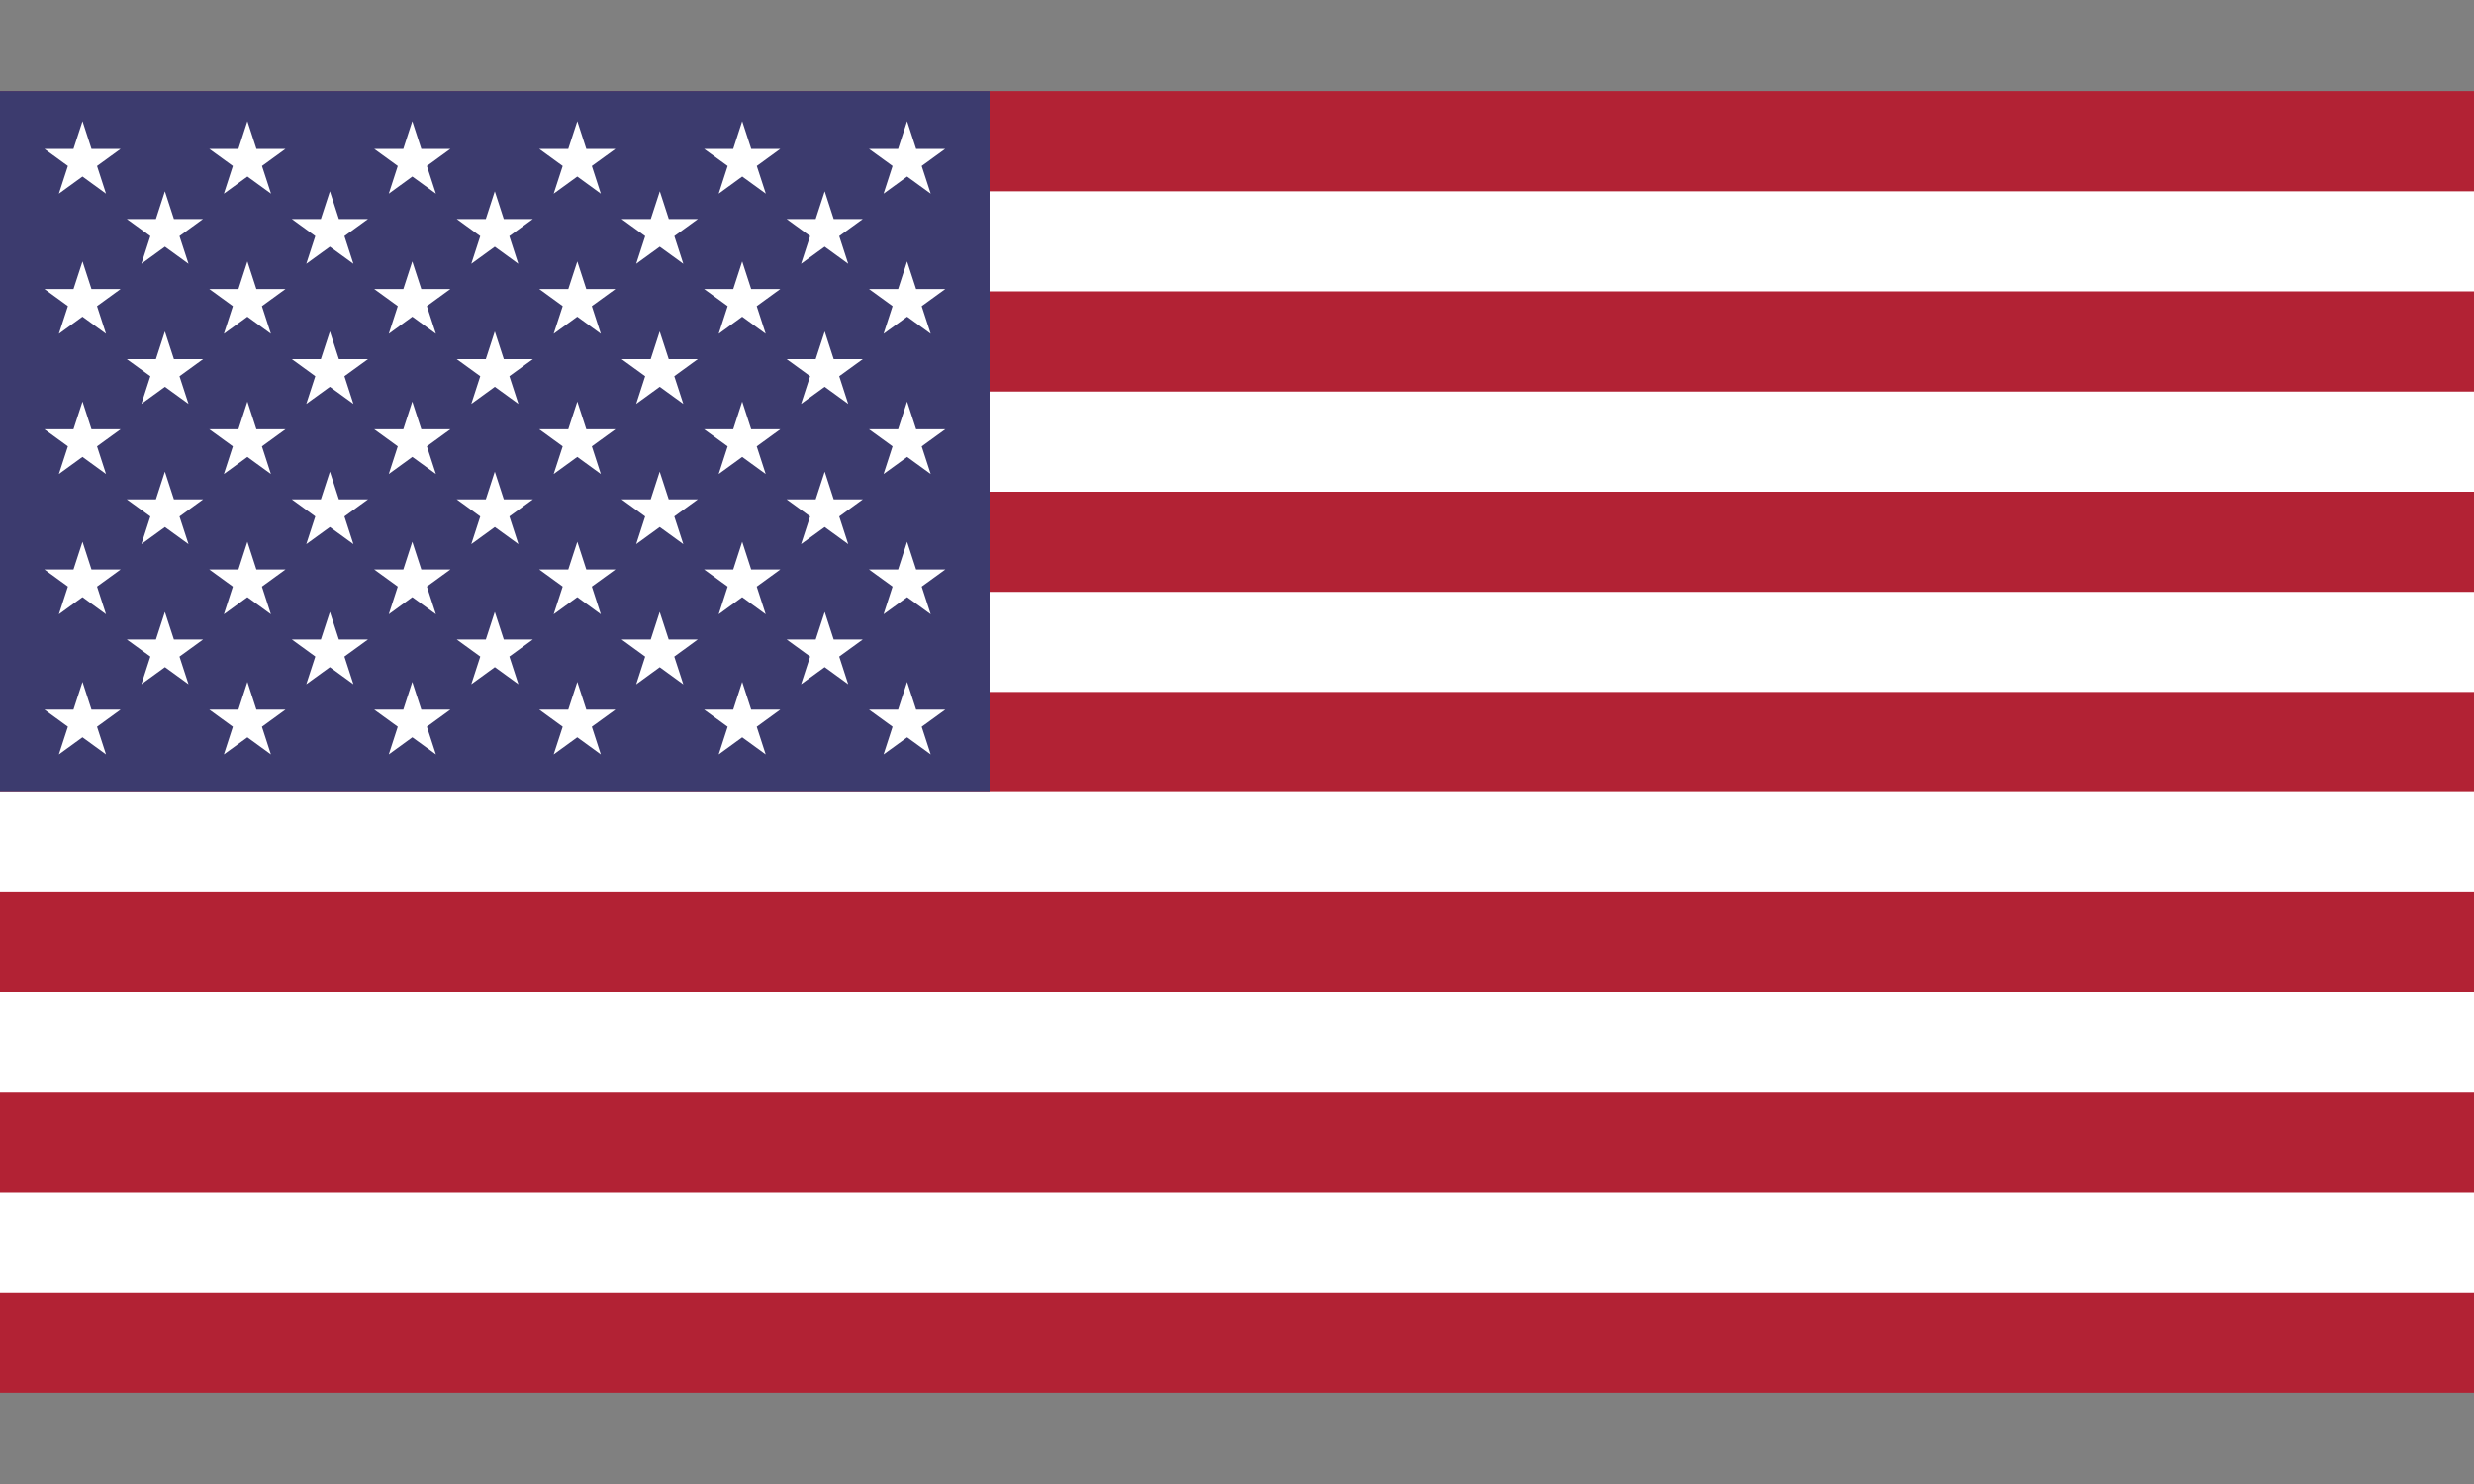 <svg width="20" height="12" viewBox="0 0 20 12" fill="none" xmlns="http://www.w3.org/2000/svg">
<rect x="0" y="0" width="20" height="12" fill="#808080" stroke="none"/>
<g id="&#240;&#159;&#166;&#134; icon &#34;United States&#34;">
<g id="Group">
<g id="c">
<g id="Vector">
<path d="M0 0.737H20V11.263H0V0.737Z" fill="#B22234"/>
<path d="M0 1.952H20H0ZM20 3.571H0H20ZM0 5.19H20H0ZM20 6.81H0H20ZM0 8.429H20H0ZM20 10.049H0H20Z" fill="black"/>
<path fill-rule="evenodd" clip-rule="evenodd" d="M20 2.356H0V1.547H20V2.356ZM0 3.166H20V3.976H0V3.166ZM20 5.595H0V4.786H20V5.595ZM0 6.405H20V7.215H0V6.405ZM20 8.834H0V8.024H20V8.834ZM0 9.644H20V10.454H0V9.644Z" fill="white"/>
<path d="M0 0.737H8V6.405H0V0.737Z" fill="#3C3B6E"/>
<path d="M0.667 0.98L0.857 1.566L0.359 1.204H0.975L0.476 1.566L0.667 0.98Z" fill="white"/>
<path d="M0.667 2.114L0.857 2.699L0.359 2.337H0.975L0.476 2.699L0.667 2.114Z" fill="white"/>
<path d="M0.667 3.247L0.857 3.833L0.359 3.471H0.975L0.476 3.833L0.667 3.247Z" fill="white"/>
<path d="M0.667 4.381L0.857 4.967L0.359 4.605H0.975L0.476 4.967L0.667 4.381Z" fill="white"/>
<path d="M0.667 5.514L0.857 6.1L0.359 5.738H0.975L0.476 6.1L0.667 5.514Z" fill="white"/>
<path d="M1.333 1.547L1.524 2.133L1.025 1.771H1.641L1.143 2.133L1.333 1.547Z" fill="white"/>
<path d="M1.333 2.68L1.524 3.266L1.025 2.904H1.642L1.143 3.266L1.333 2.68Z" fill="white"/>
<path d="M1.333 3.814L1.524 4.4L1.025 4.038H1.642L1.143 4.4L1.333 3.814Z" fill="white"/>
<path d="M1.333 4.948L1.524 5.533L1.025 5.171H1.642L1.143 5.533L1.333 4.948Z" fill="white"/>
<path d="M2 0.98L2.191 1.566L1.692 1.204H2.308L1.81 1.566L2 0.98Z" fill="white"/>
<path d="M2 2.114L2.19 2.699L1.692 2.337H2.308L1.81 2.699L2 2.114Z" fill="white"/>
<path d="M2 3.247L2.19 3.833L1.692 3.471H2.308L1.81 3.833L2 3.247Z" fill="white"/>
<path d="M2 4.381L2.19 4.967L1.692 4.605H2.308L1.81 4.967L2 4.381Z" fill="white"/>
<path d="M2 5.514L2.19 6.1L1.692 5.738H2.308L1.81 6.1L2 5.514Z" fill="white"/>
<path d="M2.667 1.547L2.857 2.133L2.359 1.771H2.975L2.476 2.133L2.667 1.547Z" fill="white"/>
<path d="M2.667 2.68L2.857 3.266L2.359 2.904H2.975L2.476 3.266L2.667 2.68Z" fill="white"/>
<path d="M2.667 3.814L2.857 4.4L2.359 4.038H2.975L2.476 4.4L2.667 3.814Z" fill="white"/>
<path d="M2.667 4.948L2.857 5.533L2.359 5.171H2.975L2.476 5.533L2.667 4.948Z" fill="white"/>
<path d="M3.333 0.98L3.524 1.566L3.025 1.204H3.641L3.143 1.566L3.333 0.98Z" fill="white"/>
<path d="M3.333 2.114L3.524 2.699L3.025 2.337H3.641L3.143 2.699L3.333 2.114Z" fill="white"/>
<path d="M3.333 3.247L3.524 3.833L3.025 3.471H3.641L3.143 3.833L3.333 3.247Z" fill="white"/>
<path d="M3.333 4.381L3.524 4.967L3.025 4.605H3.641L3.143 4.967L3.333 4.381Z" fill="white"/>
<path d="M3.333 5.514L3.524 6.1L3.025 5.738H3.641L3.143 6.1L3.333 5.514Z" fill="white"/>
<path d="M4 1.547L4.19 2.133L3.692 1.771H4.308L3.81 2.133L4 1.547Z" fill="white"/>
<path d="M4 2.68L4.191 3.266L3.692 2.904H4.308L3.81 3.266L4 2.68Z" fill="white"/>
<path d="M4 3.814L4.191 4.4L3.692 4.038H4.308L3.81 4.4L4 3.814Z" fill="white"/>
<path d="M4 4.948L4.191 5.533L3.692 5.171H4.308L3.81 5.533L4 4.948Z" fill="white"/>
<path d="M4.667 0.98L4.857 1.566L4.359 1.204H4.975L4.476 1.566L4.667 0.98Z" fill="white"/>
<path d="M4.667 2.114L4.857 2.699L4.359 2.337H4.975L4.476 2.699L4.667 2.114Z" fill="white"/>
<path d="M4.667 3.247L4.857 3.833L4.359 3.471H4.975L4.476 3.833L4.667 3.247Z" fill="white"/>
<path d="M4.667 4.381L4.857 4.967L4.359 4.605H4.975L4.476 4.967L4.667 4.381Z" fill="white"/>
<path d="M4.667 5.514L4.857 6.1L4.359 5.738H4.975L4.476 6.1L4.667 5.514Z" fill="white"/>
<path d="M5.334 1.547L5.524 2.133L5.025 1.771H5.642L5.143 2.133L5.334 1.547Z" fill="white"/>
<path d="M5.333 2.68L5.524 3.266L5.025 2.904H5.641L5.143 3.266L5.333 2.68Z" fill="white"/>
<path d="M5.333 3.814L5.524 4.4L5.025 4.038H5.641L5.143 4.4L5.333 3.814Z" fill="white"/>
<path d="M5.333 4.948L5.524 5.534L5.025 5.171H5.641L5.143 5.534L5.333 4.948Z" fill="white"/>
<path d="M6 0.98L6.191 1.566L5.692 1.204H6.308L5.81 1.566L6 0.98Z" fill="white"/>
<path d="M6 2.114L6.19 2.699L5.692 2.337H6.308L5.81 2.699L6 2.114Z" fill="white"/>
<path d="M6 3.247L6.19 3.833L5.692 3.471H6.308L5.81 3.833L6 3.247Z" fill="white"/>
<path d="M6 4.381L6.19 4.967L5.692 4.605H6.308L5.81 4.967L6 4.381Z" fill="white"/>
<path d="M6 5.514L6.19 6.1L5.692 5.738H6.308L5.81 6.1L6 5.514Z" fill="white"/>
<path d="M6.667 1.547L6.857 2.133L6.359 1.771H6.975L6.476 2.133L6.667 1.547Z" fill="white"/>
<path d="M6.667 2.68L6.857 3.266L6.359 2.904H6.975L6.476 3.266L6.667 2.68Z" fill="white"/>
<path d="M6.667 3.814L6.857 4.4L6.359 4.038H6.975L6.476 4.4L6.667 3.814Z" fill="white"/>
<path d="M6.667 4.948L6.857 5.533L6.359 5.171H6.975L6.476 5.533L6.667 4.948Z" fill="white"/>
<path d="M7.333 0.98L7.524 1.566L7.025 1.204H7.641L7.143 1.566L7.333 0.98Z" fill="white"/>
<path d="M7.333 2.114L7.524 2.699L7.025 2.337H7.642L7.143 2.699L7.333 2.114Z" fill="white"/>
<path d="M7.333 3.247L7.524 3.833L7.025 3.471H7.642L7.143 3.833L7.333 3.247Z" fill="white"/>
<path d="M7.333 4.381L7.524 4.967L7.025 4.605H7.642L7.143 4.967L7.333 4.381Z" fill="white"/>
<path d="M7.333 5.514L7.524 6.1L7.025 5.738H7.642L7.143 6.1L7.333 5.514Z" fill="white"/>
</g>
</g>
</g>
</g>
</svg>
